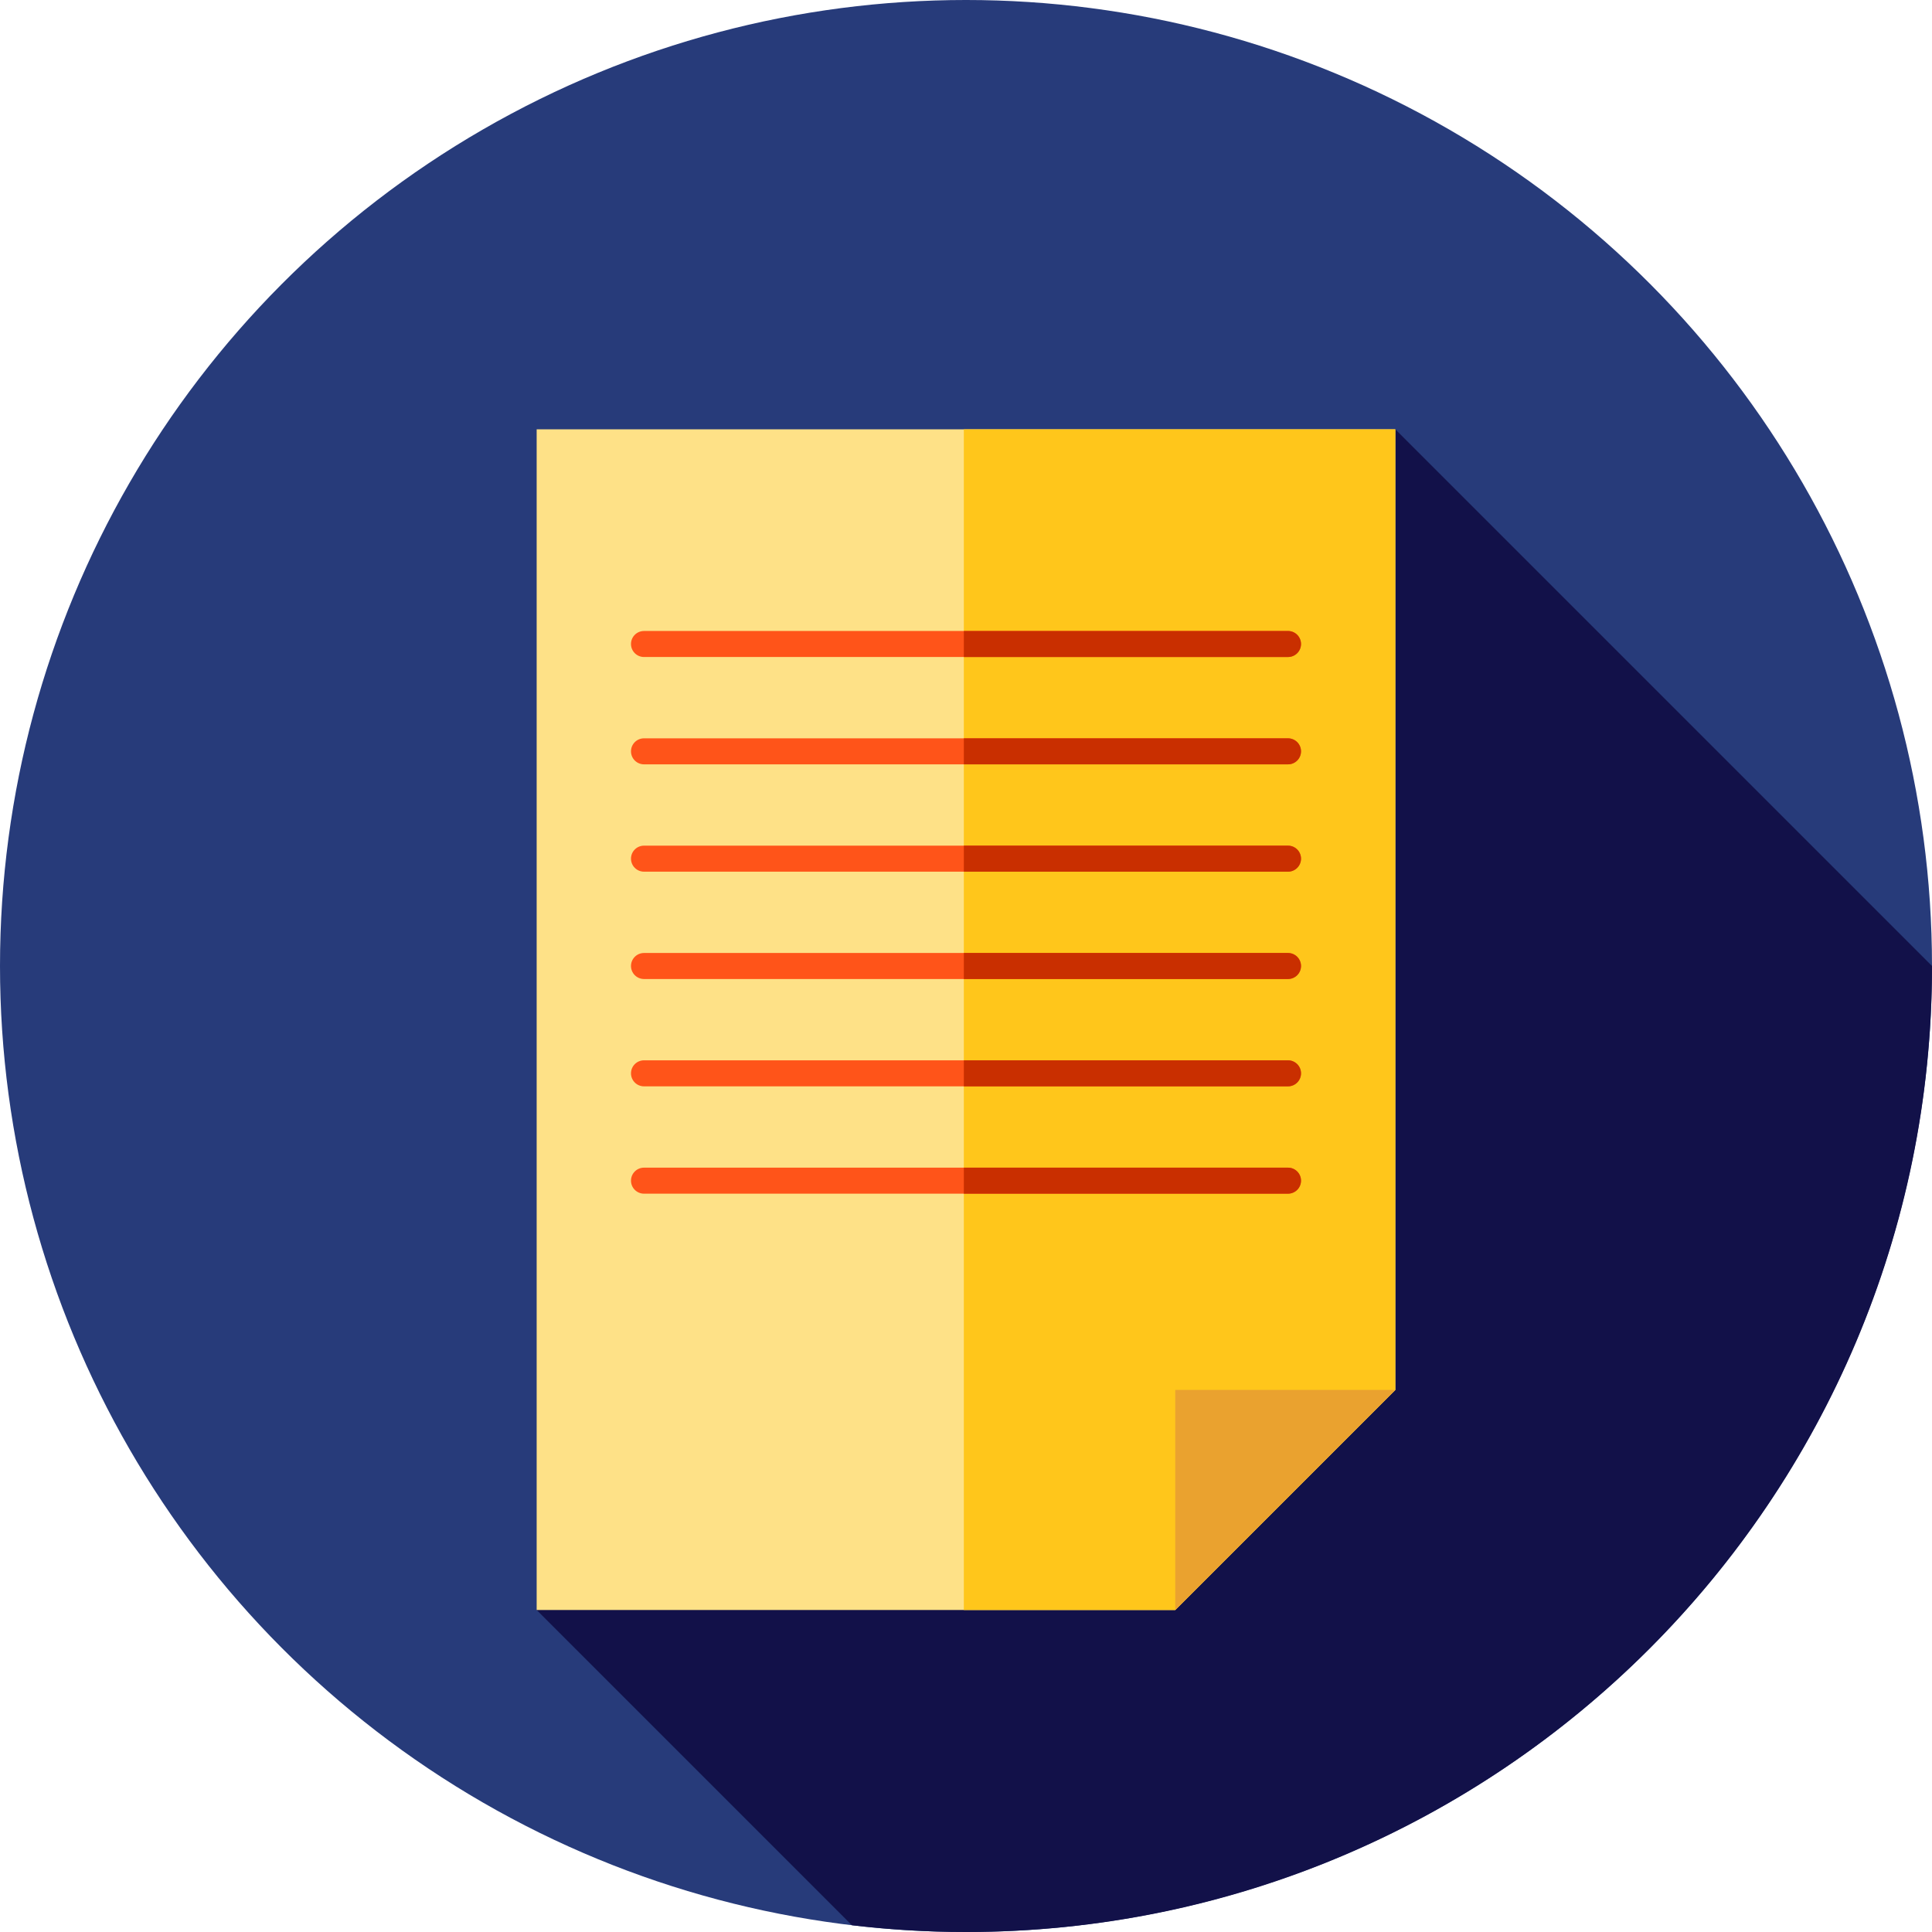 <?xml version="1.0" encoding="iso-8859-1"?>
<!-- Uploaded to: SVG Repo, www.svgrepo.com, Generator: SVG Repo Mixer Tools -->
<svg height="800px" width="800px" version="1.1" id="Layer_1" xmlns="http://www.w3.org/2000/svg" xmlns:xlink="http://www.w3.org/1999/xlink" 
	 viewBox="0 0 512 512" xml:space="preserve">
<circle style="fill:#273B7A;" cx="256" cy="256" r="256"/>
<path style="fill:#121149;" d="M512,256L369.778,113.778l-14.951,12.343l-7.602-7.602l-20.487,30.796l-13.615,11.242l3.686,3.686
	L142.22,426.667l83.547,83.547c9.916,1.167,20.001,1.786,30.23,1.786C397.384,512,512,397.384,512,256z"/>
<polygon style="fill:#FEE187;" points="369.778,113.778 142.22,113.778 142.22,426.667 311.453,426.667 369.778,368.342 "/>
<polygon style="fill:#FFC61B;" points="255.426,113.778 255.426,426.667 311.453,426.667 369.778,368.342 369.778,113.778 "/>
<polygon style="fill:#EAA22F;" points="311.453,426.667 369.778,368.342 311.453,368.342 "/>
<g>
	<path style="fill:#FF5419;" d="M341.333,174.114H170.667c-1.903,0-3.448-1.545-3.448-3.448c0-1.903,1.545-3.448,3.448-3.448
		h170.667c1.903,0,3.448,1.545,3.448,3.448C344.781,172.57,343.237,174.114,341.333,174.114z"/>
	<path style="fill:#FF5419;" d="M341.333,202.559H170.667c-1.903,0-3.448-1.545-3.448-3.448c0-1.903,1.545-3.448,3.448-3.448
		h170.667c1.903,0,3.448,1.545,3.448,3.448C344.781,201.014,343.237,202.559,341.333,202.559z"/>
	<path style="fill:#FF5419;" d="M341.333,231.003H170.667c-1.903,0-3.448-1.545-3.448-3.448s1.545-3.448,3.448-3.448h170.667
		c1.903,0,3.448,1.545,3.448,3.448S343.237,231.003,341.333,231.003z"/>
	<path style="fill:#FF5419;" d="M341.333,259.448H170.667c-1.903,0-3.448-1.545-3.448-3.448s1.545-3.448,3.448-3.448h170.667
		c1.903,0,3.448,1.545,3.448,3.448S343.237,259.448,341.333,259.448z"/>
	<path style="fill:#FF5419;" d="M341.333,287.892H170.667c-1.903,0-3.448-1.545-3.448-3.448s1.545-3.448,3.448-3.448h170.667
		c1.903,0,3.448,1.545,3.448,3.448S343.237,287.892,341.333,287.892z"/>
	<path style="fill:#FF5419;" d="M341.333,316.337H170.667c-1.903,0-3.448-1.545-3.448-3.448s1.545-3.448,3.448-3.448h170.667
		c1.903,0,3.448,1.545,3.448,3.448S343.237,316.337,341.333,316.337z"/>
</g>
<g>
	<path style="fill:#C92F00;" d="M341.333,167.219h-85.907v6.896h85.907c1.903,0,3.448-1.545,3.448-3.448
		C344.781,168.763,343.237,167.219,341.333,167.219z"/>
	<path style="fill:#C92F00;" d="M341.333,195.663h-85.907v6.896h85.907c1.903,0,3.448-1.545,3.448-3.448
		C344.781,197.208,343.237,195.663,341.333,195.663z"/>
	<path style="fill:#C92F00;" d="M341.333,224.108h-85.907v6.896h85.907c1.903,0,3.448-1.545,3.448-3.448
		S343.237,224.108,341.333,224.108z"/>
	<path style="fill:#C92F00;" d="M341.333,252.552h-85.907v6.896h85.907c1.903,0,3.448-1.545,3.448-3.448
		S343.237,252.552,341.333,252.552z"/>
	<path style="fill:#C92F00;" d="M341.333,280.997h-85.907v6.896h85.907c1.903,0,3.448-1.545,3.448-3.448
		S343.237,280.997,341.333,280.997z"/>
	<path style="fill:#C92F00;" d="M341.333,309.441h-85.907v6.896h85.907c1.903,0,3.448-1.545,3.448-3.448
		S343.237,309.441,341.333,309.441z"/>
</g>
</svg>